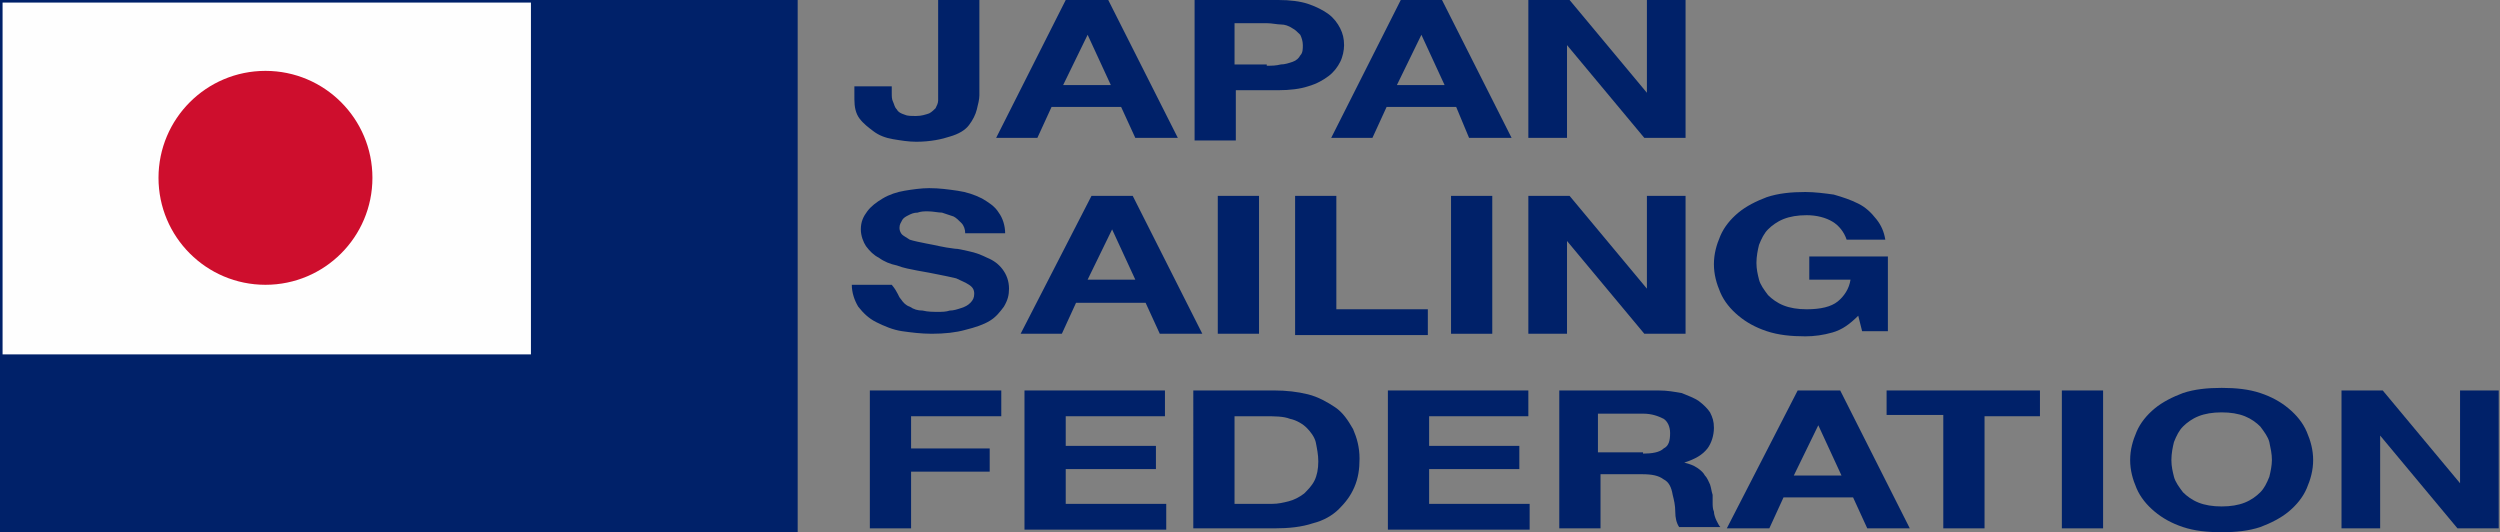 <?xml version="1.0" encoding="utf-8"?>
<!-- Generator: Adobe Illustrator 24.1.0, SVG Export Plug-In . SVG Version: 6.00 Build 0)  -->
<svg version="1.1" id="レイヤー_1" xmlns="http://www.w3.org/2000/svg" xmlns:xlink="http://www.w3.org/1999/xlink" x="0px"
	 y="0px" viewBox="0 0 194 41.3" style="enable-background:new 0 0 194 41.3;" xml:space="preserve">
<rect x="0" y="0" width="194" height="41.3" fill="#808080" stroke="none"/>
<style type="text/css">
	.st0{fill:#002169;}
	.st1{fill:#FEFEFE;}
	.st2{fill:#CE0E2D;}
</style>
<g>
	<g>
		<g>
			<g>
				<path class="st0" d="M75.8,8.5c-0.1,0.4-0.3,0.8-0.6,1.2c-0.3,0.4-0.8,0.7-1.5,0.9c-0.6,0.2-1.5,0.4-2.6,0.4
					c-0.6,0-1.2-0.1-1.8-0.2c-0.6-0.1-1.1-0.3-1.5-0.6c-0.4-0.3-0.8-0.6-1.1-1c-0.3-0.4-0.4-0.9-0.4-1.5V6.7h2.9v0.5
					c0,0.3,0,0.5,0.1,0.7c0.1,0.2,0.1,0.4,0.3,0.6c0.1,0.2,0.3,0.3,0.6,0.4C70.4,9,70.7,9,71.1,9c0.4,0,0.7-0.1,1-0.2
					c0.2-0.1,0.4-0.3,0.5-0.4c0.1-0.2,0.2-0.4,0.2-0.6c0-0.2,0-0.4,0-0.6V0H76v7.4C76,7.7,75.9,8.1,75.8,8.5z"/>
				<path class="st0" d="M86,0l5.4,10.7h-3.3L87,8.3h-5.4l-1.1,2.4h-3.2L82.7,0H86z M86.2,6.6l-1.8-3.9h0l-1.9,3.9H86.2z"/>
				<path class="st0" d="M99.2,0c0.9,0,1.7,0.1,2.3,0.3c0.6,0.2,1.2,0.5,1.6,0.8c0.4,0.3,0.7,0.7,0.9,1.1c0.2,0.4,0.3,0.8,0.3,1.3
					c0,0.4-0.1,0.9-0.3,1.3c-0.2,0.4-0.5,0.8-0.9,1.1c-0.4,0.3-0.9,0.6-1.6,0.8c-0.6,0.2-1.4,0.3-2.3,0.3h-3.3v3.9h-3.2V0H99.2z
					 M98.3,5.1c0.4,0,0.7,0,1.1-0.1c0.3,0,0.6-0.1,0.9-0.2c0.3-0.1,0.5-0.3,0.6-0.5c0.2-0.2,0.2-0.5,0.2-0.8c0-0.3-0.1-0.6-0.2-0.8
					c-0.2-0.2-0.4-0.4-0.6-0.5C100,2,99.7,1.9,99.4,1.9c-0.3,0-0.7-0.1-1.1-0.1h-2.5v3.2H98.3z"/>
				<path class="st0" d="M111.9,0l5.4,10.7h-3.3L113,8.3h-5.4l-1.1,2.4h-3.2L108.7,0H111.9z M112.1,6.6l-1.8-3.9h0l-1.9,3.9H112.1z"
					/>
				<path class="st0" d="M121.8,0l6,7.2h0V0h3v10.7h-3.2l-6-7.2h0v7.2h-3V0H121.8z"/>
			</g>
		</g>
		<g>
			<g>
				<path class="st0" d="M69.9,23.2c0.2,0.3,0.4,0.5,0.7,0.6c0.3,0.2,0.6,0.3,1,0.3c0.4,0.1,0.8,0.1,1.2,0.1c0.3,0,0.6,0,0.9-0.1
					c0.3,0,0.6-0.1,0.9-0.2c0.3-0.1,0.5-0.2,0.7-0.4c0.2-0.2,0.3-0.4,0.3-0.7c0-0.3-0.1-0.5-0.4-0.7c-0.3-0.2-0.6-0.3-1-0.5
					c-0.4-0.1-0.9-0.2-1.4-0.3c-0.5-0.1-1-0.2-1.6-0.3c-0.5-0.1-1.1-0.2-1.6-0.4c-0.5-0.1-1-0.3-1.4-0.6c-0.4-0.2-0.7-0.5-1-0.9
					c-0.2-0.3-0.4-0.8-0.4-1.3c0-0.6,0.2-1,0.5-1.4c0.3-0.4,0.7-0.7,1.2-1c0.5-0.3,1.1-0.5,1.7-0.6c0.6-0.1,1.3-0.2,1.9-0.2
					c0.8,0,1.5,0.1,2.2,0.2c0.7,0.1,1.3,0.3,1.9,0.6c0.5,0.3,1,0.6,1.3,1.1c0.3,0.4,0.5,1,0.5,1.6h-3.1c0-0.3-0.1-0.6-0.3-0.8
					c-0.2-0.2-0.4-0.4-0.6-0.5c-0.3-0.1-0.6-0.2-0.9-0.3c-0.3,0-0.7-0.1-1.1-0.1c-0.3,0-0.5,0-0.8,0.1c-0.3,0-0.5,0.1-0.7,0.2
					c-0.2,0.1-0.4,0.2-0.5,0.4c-0.1,0.2-0.2,0.3-0.2,0.6c0,0.2,0.1,0.4,0.2,0.5c0.1,0.1,0.3,0.2,0.6,0.4c0.3,0.1,0.8,0.2,1.3,0.3
					c0.6,0.1,1.3,0.3,2.2,0.4c0.3,0,0.6,0.1,1.1,0.2c0.5,0.1,1,0.3,1.4,0.5c0.5,0.2,0.9,0.5,1.2,0.9c0.3,0.4,0.5,0.9,0.5,1.5
					c0,0.5-0.1,0.9-0.4,1.4c-0.3,0.4-0.6,0.8-1.1,1.1c-0.5,0.3-1.1,0.5-1.9,0.7c-0.7,0.2-1.6,0.3-2.6,0.3c-0.8,0-1.6-0.1-2.3-0.2
					c-0.7-0.1-1.4-0.4-2-0.7c-0.6-0.3-1-0.7-1.4-1.2c-0.3-0.5-0.5-1.1-0.5-1.7h3.1C69.7,22.7,69.7,23,69.9,23.2z"/>
				<path class="st0" d="M87.9,15.2l5.4,10.7H90l-1.1-2.4h-5.4l-1.1,2.4h-3.2l5.5-10.7H87.9z M88.1,21.7l-1.8-3.9h0l-1.9,3.9H88.1z"
					/>
				<path class="st0" d="M97.7,15.2v10.7h-3.2V15.2H97.7z"/>
				<path class="st0" d="M103.7,15.2v8.8h7.1v2h-10.3V15.2H103.7z"/>
				<path class="st0" d="M115.8,15.2v10.7h-3.2V15.2H115.8z"/>
				<path class="st0" d="M121.8,15.2l6,7.2h0v-7.2h3v10.7h-3.2l-6-7.2h0v7.2h-3V15.2H121.8z"/>
				<path class="st0" d="M142.2,25.8c-0.7,0.2-1.4,0.3-2.1,0.3c-1.1,0-2.1-0.1-3-0.4c-0.9-0.3-1.6-0.7-2.2-1.2s-1.1-1.1-1.4-1.8
					c-0.3-0.7-0.5-1.4-0.5-2.2c0-0.8,0.2-1.5,0.5-2.2c0.3-0.7,0.8-1.3,1.4-1.8c0.6-0.5,1.4-0.9,2.2-1.2c0.9-0.3,1.9-0.4,3-0.4
					c0.7,0,1.5,0.1,2.2,0.2c0.7,0.2,1.3,0.4,1.9,0.7c0.6,0.3,1,0.7,1.4,1.2c0.4,0.5,0.6,1,0.7,1.6h-3c-0.2-0.6-0.6-1.1-1.1-1.4
					c-0.5-0.3-1.2-0.5-2-0.5c-0.7,0-1.3,0.1-1.8,0.3c-0.5,0.2-0.9,0.5-1.2,0.8c-0.3,0.3-0.5,0.7-0.7,1.2c-0.1,0.4-0.2,0.9-0.2,1.4
					c0,0.5,0.1,0.9,0.2,1.3c0.1,0.4,0.4,0.8,0.7,1.2c0.3,0.3,0.7,0.6,1.2,0.8c0.5,0.2,1.1,0.3,1.8,0.3c1.1,0,1.9-0.2,2.4-0.6
					s0.9-1,1-1.7h-3.2v-1.8h6.1v5.8h-2l-0.3-1.2C143.5,25.2,142.9,25.6,142.2,25.8z"/>
			</g>
		</g>
		<g>
			<g>
				<path class="st0" d="M77.7,30.3v2h-7v2.5h6.1v1.8h-6.1V41h-3.2V30.3H77.7z"/>
				<path class="st0" d="M90.4,30.3v2h-7.7v2.3h7v1.8h-7v2.7h7.8v2h-11V30.3H90.4z"/>
				<path class="st0" d="M98.9,30.3c0.9,0,1.8,0.1,2.6,0.3c0.8,0.2,1.5,0.6,2.1,1c0.6,0.4,1,1,1.4,1.7c0.3,0.7,0.5,1.4,0.5,2.3
					c0,0.8-0.1,1.5-0.4,2.2c-0.3,0.7-0.7,1.2-1.2,1.7c-0.5,0.5-1.2,0.9-2,1.1C101,40.9,100,41,98.9,41h-6.3V30.3H98.9z M98.7,39.1
					c0.5,0,0.9-0.1,1.3-0.2c0.4-0.1,0.8-0.3,1.2-0.6c0.3-0.3,0.6-0.6,0.8-1c0.2-0.4,0.3-0.9,0.3-1.5c0-0.5-0.1-1-0.2-1.5
					c-0.1-0.4-0.4-0.8-0.7-1.1c-0.3-0.3-0.8-0.6-1.3-0.7c-0.5-0.2-1.2-0.2-2-0.2h-2.3v6.8H98.7z"/>
				<path class="st0" d="M118.6,30.3v2h-7.7v2.3h7v1.8h-7v2.7h7.8v2h-11V30.3H118.6z"/>
				<path class="st0" d="M128.7,30.3c0.7,0,1.2,0.1,1.8,0.2c0.5,0.2,1,0.4,1.3,0.6c0.4,0.3,0.7,0.6,0.9,0.9c0.2,0.4,0.3,0.7,0.3,1.2
					c0,0.6-0.2,1.2-0.5,1.6c-0.4,0.5-0.9,0.8-1.8,1.1v0c0.4,0.1,0.7,0.2,1,0.4c0.3,0.2,0.5,0.4,0.6,0.6c0.2,0.2,0.3,0.5,0.4,0.7
					c0.1,0.3,0.1,0.5,0.2,0.8c0,0.2,0,0.4,0,0.6c0,0.2,0,0.5,0.1,0.7c0,0.2,0.1,0.5,0.2,0.7c0.1,0.2,0.2,0.4,0.3,0.5h-3.2
					c-0.2-0.3-0.3-0.7-0.3-1.2c0-0.5-0.1-0.9-0.2-1.3c-0.1-0.6-0.3-1-0.7-1.2c-0.4-0.3-0.9-0.4-1.7-0.4h-3.2V41h-3.2V30.3H128.7z
					 M127.5,35.2c0.7,0,1.3-0.1,1.6-0.4c0.4-0.2,0.5-0.6,0.5-1.2c0-0.5-0.2-0.9-0.5-1.1c-0.4-0.2-0.9-0.4-1.6-0.4h-3.5v3H127.5z"/>
				<path class="st0" d="M142.8,30.3l5.4,10.7h-3.3l-1.1-2.4h-5.4l-1.1,2.4H134l5.5-10.7H142.8z M142.9,36.9l-1.8-3.9h0l-1.9,3.9
					H142.9z"/>
				<path class="st0" d="M146.4,32.3v-2h11.9v2H154V41h-3.2v-8.8H146.4z"/>
				<path class="st0" d="M163.2,30.3V41H160V30.3H163.2z"/>
				<path class="st0" d="M165.8,33.5c0.3-0.7,0.8-1.3,1.4-1.8c0.6-0.5,1.4-0.9,2.2-1.2c0.9-0.3,1.9-0.4,3-0.4c1.1,0,2.1,0.1,3,0.4
					c0.9,0.3,1.6,0.7,2.2,1.2c0.6,0.5,1.1,1.1,1.4,1.8c0.3,0.7,0.5,1.4,0.5,2.2c0,0.8-0.2,1.5-0.5,2.2c-0.3,0.7-0.8,1.3-1.4,1.8
					c-0.6,0.5-1.4,0.9-2.2,1.2c-0.9,0.3-1.9,0.4-3,0.4c-1.1,0-2.1-0.1-3-0.4c-0.9-0.3-1.6-0.7-2.2-1.2c-0.6-0.5-1.1-1.1-1.4-1.8
					c-0.3-0.7-0.5-1.4-0.5-2.2C165.3,34.9,165.5,34.2,165.8,33.5z M168.7,37c0.1,0.4,0.4,0.8,0.7,1.2c0.3,0.3,0.7,0.6,1.2,0.8
					c0.5,0.2,1.1,0.3,1.8,0.3c0.7,0,1.3-0.1,1.8-0.3c0.5-0.2,0.9-0.5,1.2-0.8c0.3-0.3,0.5-0.7,0.7-1.2c0.1-0.4,0.2-0.9,0.2-1.3
					c0-0.5-0.1-0.9-0.2-1.4c-0.1-0.4-0.4-0.8-0.7-1.2c-0.3-0.3-0.7-0.6-1.2-0.8c-0.5-0.2-1.1-0.3-1.8-0.3c-0.7,0-1.3,0.1-1.8,0.3
					c-0.5,0.2-0.9,0.5-1.2,0.8c-0.3,0.3-0.5,0.7-0.7,1.2c-0.1,0.4-0.2,0.9-0.2,1.4C168.5,36.2,168.6,36.6,168.7,37z"/>
				<path class="st0" d="M184.9,30.3l6,7.2h0v-7.2h3V41h-3.2l-6-7.2h0V41h-3V30.3H184.9z"/>
			</g>
		</g>
	</g>
	<g>
		<rect class="st0" width="61.9" height="41.3"/>
		<g>
			<rect x="0.2" y="0.2" class="st1" width="41" height="27.3"/>
		</g>
		<circle class="st2" cx="20.6" cy="13.8" r="8.3"/>
	</g>
</g>
</svg>
